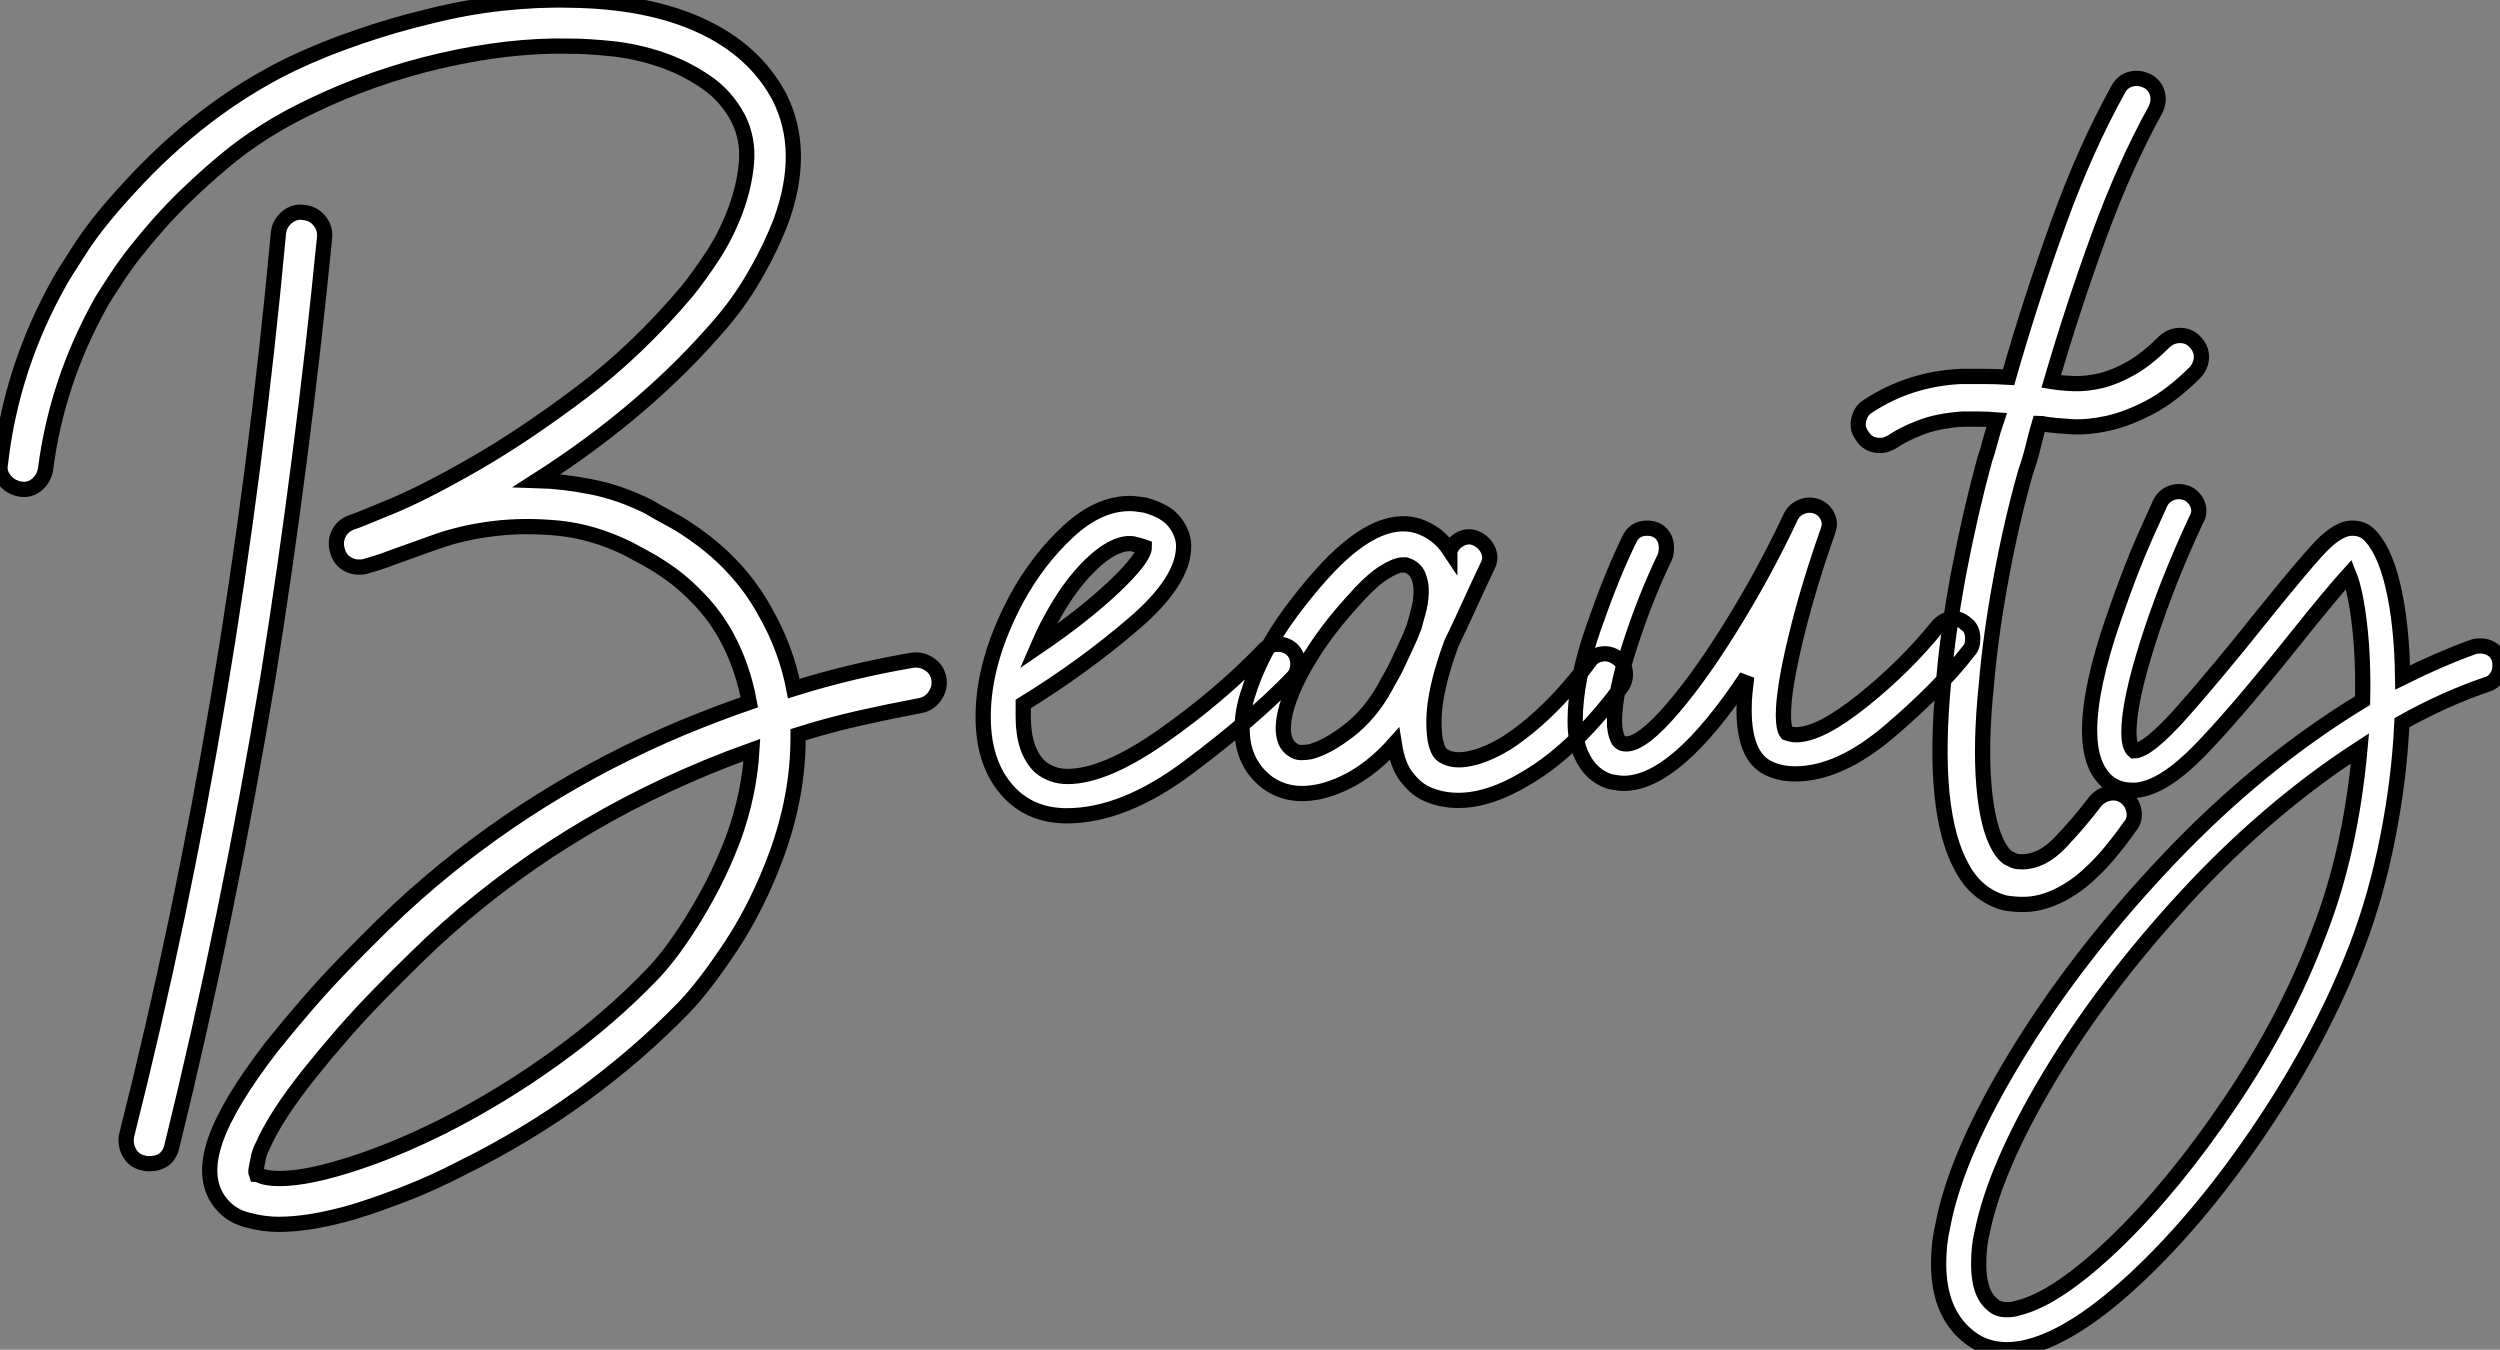 <?xml version="1.0" standalone="no"?>
<svg xmlns="http://www.w3.org/2000/svg" viewBox="-4.968 -9.782 164.108 88.601"><rect x="-4.968" y="-9.782" width="164.108" height="88.601" fill="#808080" stroke="none"/><path d="M17.42-35.67L17.42-35.67Q16.69-28.28 15.76-21.08Q14.84-13.89 13.72-6.89L13.72-6.89Q11.09 8.96 7.39 24.02L7.39 24.02Q7.11 25.14 5.88 25.14L5.88 25.14Q5.66 25.14 5.54 25.09L5.54 25.09Q4.93 24.98 4.62 24.44Q4.31 23.91 4.42 23.30L4.42 23.30Q8.01 9.07 10.47-5.60Q12.94-20.27 14.39-35.95L14.39-35.95Q14.45-36.57 14.95-36.99Q15.46-37.41 16.07-37.30L16.07-37.30Q16.69-37.24 17.08-36.76Q17.47-36.29 17.42-35.67ZM57.74-6.72L57.74-6.72Q57.85-6.10 57.48-5.57Q57.12-5.04 56.50-4.93L56.50-4.93Q54.43-4.54 52.44-4.09Q50.46-3.64 48.50-3.02L48.50-3.02L48.50-2.80Q48.50 0.95 47.10 4.82L47.10 4.82Q45.86 8.18 44.13 10.81Q42.39 13.44 41.05 14.84L41.05 14.84Q38.08 17.92 34.36 20.64Q30.63 23.35 26.43 25.42L26.43 25.42Q24.58 26.38 22.79 27.08Q21 27.78 19.38 28.28L19.38 28.28Q16.52 29.12 14.39 29.12L14.39 29.12Q13.38 29.12 12.26 28.81Q11.14 28.50 10.47 27.55L10.47 27.55Q9.41 26.04 10.25 23.60Q11.09 21.17 13.94 17.47L13.94 17.47Q15.06 16.07 16.30 14.64Q17.53 13.22 18.79 11.93Q20.05 10.64 21.22 9.49Q22.40 8.34 23.41 7.45L23.41 7.45Q31.14 0.62 40.88-3.47L40.88-3.47Q43.18-4.42 45.30-5.15L45.30-5.15Q44.86-7.56 43.74-9.58L43.74-9.58Q43.01-10.86 42.08-11.84Q41.16-12.82 40.24-13.50Q39.31-14.17 38.53-14.59Q37.74-15.01 37.35-15.23L37.35-15.23Q35.06-16.35 32.79-16.58Q30.52-16.80 28.50-16.55Q26.49-16.30 24.81-15.71Q23.13-15.12 21.90-14.67L21.90-14.67Q21.34-14.45 20.89-14.31Q20.44-14.17 20.05-14.06L20.05-14.06Q19.43-13.94 18.93-14.22Q18.42-14.50 18.26-15.12L18.26-15.12Q18.09-15.68 18.34-16.21Q18.59-16.74 19.21-16.97L19.21-16.97Q19.43-17.02 21.67-17.95Q23.91-18.87 27.19-20.75Q30.46-22.62 34.22-25.45Q37.97-28.28 41.22-32.14L41.22-32.14Q42-33.10 42.90-34.47Q43.79-35.84 44.38-37.41Q44.97-38.98 45.11-40.54Q45.25-42.11 44.58-43.46L44.58-43.46Q43.79-44.97 42.42-45.89Q41.05-46.82 39.48-47.35Q37.91-47.88 36.32-48.05Q34.72-48.22 33.54-48.22L33.54-48.22Q31.53-48.27 29.37-48.02Q27.22-47.77 25.03-47.26Q22.85-46.76 20.69-46.00Q18.54-45.25 16.58-44.30L16.58-44.30Q13.27-42.73 10.78-40.63Q8.29-38.53 6.55-36.57Q4.82-34.61 3.84-33.12Q2.86-31.64 2.69-31.30L2.69-31.30Q-0.17-26.15-0.90-20.44L-0.90-20.44Q-1.01-19.82-1.48-19.43Q-1.96-19.04-2.58-19.15L-2.58-19.15Q-3.19-19.26-3.58-19.74Q-3.98-20.22-3.86-20.83L-3.86-20.83Q-3.14-27.16 0.06-32.82L0.06-32.82Q0.34-33.32 1.43-35Q2.52-36.68 4.48-38.81L4.48-38.81Q9.35-44.18 15.23-47.04L15.23-47.04Q17.36-48.05 19.66-48.83Q21.95-49.62 24.30-50.18L24.30-50.18Q26.71-50.79 29.06-51.04Q31.42-51.30 33.54-51.24L33.54-51.24Q38.64-51.18 42.14-49.56Q45.64-47.94 47.26-44.91L47.26-44.91Q49.06-41.38 47.38-36.74L47.38-36.74Q46.76-35.11 45.78-33.38Q44.80-31.64 43.57-30.18L43.57-30.18Q38.64-24.36 31.36-19.71L31.36-19.71Q33.10-19.66 34.94-19.29Q36.79-18.93 38.70-17.98L38.70-17.98Q39.14-17.70 40.10-17.19Q41.05-16.69 42.17-15.85L42.17-15.85Q44.86-13.83 46.37-11.03L46.37-11.03Q47.71-8.68 48.22-6.05L48.22-6.05Q51.97-7.22 55.94-7.90L55.94-7.90Q56.56-8.01 57.09-7.67Q57.62-7.34 57.74-6.72ZM44.24 3.81L44.24 3.81Q45.30 0.90 45.47-2.02L45.47-2.02Q34.05 2.07 25.42 9.74L25.42 9.74Q24.47 10.58 23.35 11.68Q22.23 12.77 21.03 14Q19.82 15.23 18.62 16.60Q17.42 17.98 16.35 19.32L16.35 19.32Q14.22 22.01 13.38 23.91L13.38 23.91Q13.10 24.47 13.05 24.84Q12.99 25.20 12.94 25.42L12.94 25.42Q12.88 25.65 12.94 25.82L12.94 25.82Q12.99 25.82 13.22 25.93Q13.44 26.04 14.06 26.10L14.06 26.10Q15.85 26.21 18.84 25.28Q21.84 24.36 25.20 22.68L25.20 22.68Q29.06 20.72 32.59 18.17Q36.12 15.62 38.86 12.77L38.86 12.77Q39.37 12.26 40.04 11.40Q40.71 10.53 41.44 9.38Q42.17 8.23 42.90 6.83Q43.62 5.43 44.24 3.81ZM81.31-7.67L81.31-7.67Q81.31-7.11 80.98-6.78L80.98-6.78Q78.46-4.14 74.17-0.92Q69.89 2.30 66.14 2.30L66.14 2.30Q64.06 2.30 62.66 1.06L62.66 1.06Q60.65-0.78 60.65-4.20L60.65-4.20Q60.65-7.84 62.83-11.93L62.83-11.93Q64.23-14.50 66.22-16.35Q68.21-18.20 70.28-18.20L70.28-18.20Q70.62-18.20 71.29-18.09L71.29-18.09Q72.69-17.70 73.25-16.94Q73.81-16.18 73.81-15.40L73.81-15.40Q73.81-13.10 70.50-10.28Q67.20-7.45 63.28-5.04L63.28-5.04L63.28-4.20Q63.28-1.96 64.40-0.90L64.40-0.90Q65.18-0.28 66.19-0.28L66.19-0.28Q68.66-0.28 72.44-2.94Q76.22-5.60 79.07-8.57L79.07-8.57Q79.41-8.96 80.02-8.96L80.02-8.96Q80.53-8.96 80.92-8.62L80.92-8.62Q81.31-8.23 81.31-7.67ZM64.23-8.79L64.23-8.79Q67.20-10.81 69.22-12.71Q71.23-14.62 71.23-15.34L71.23-15.34Q71.23-15.34 71.06-15.40Q70.90-15.46 70.62-15.51L70.62-15.51Q70.50-15.57 70.28-15.57L70.28-15.57Q69.16-15.57 67.73-14.20Q66.30-12.82 65.13-10.64L65.13-10.64Q64.74-9.97 64.23-8.79ZM102.26-8.06L102.26-8.06Q102.70-7.78 102.79-7.22Q102.87-6.66 102.59-6.22L102.59-6.22Q101.19-4.31 99.60-2.74Q98-1.18 96.38-0.22L96.38-0.22Q93.91 1.29 91.84 1.29L91.84 1.29Q90.61 1.29 89.60 0.78L89.60 0.78Q88.98 0.45 88.42-0.28Q87.86-1.01 87.64-2.41L87.64-2.41Q85.40 0.11 82.66 0.73L82.66 0.73Q82.38 0.78 82.12 0.81Q81.87 0.84 81.59 0.84L81.59 0.84Q80.30 0.84 79.30 0.11L79.30 0.11Q77.84-1.01 77.67-2.91L77.67-2.91Q77.56-4.14 77.98-5.54Q78.40-6.94 79.13-8.34Q79.86-9.74 80.84-11.06Q81.82-12.38 82.82-13.50L82.82-13.50Q86.41-17.53 89.15-16.74L89.15-16.74Q90.50-16.30 91.28-15.12L91.28-15.12Q91.28-15.18 91.31-15.18Q91.34-15.18 91.34-15.23L91.34-15.23Q91.62-15.74 92.12-15.93Q92.62-16.13 93.13-15.85L93.13-15.85Q93.63-15.57 93.83-15.06Q94.02-14.56 93.74-14.06L93.74-14.06Q93.13-12.77 92.57-11.54Q92.01-10.30 91.39-9.02L91.39-9.02Q90.27-5.99 90.24-3.98Q90.22-1.96 90.89-1.62L90.89-1.62Q91.56-1.23 92.62-1.46Q93.69-1.68 94.98-2.46L94.98-2.46Q96.38-3.36 97.78-4.73Q99.18-6.10 100.41-7.78L100.41-7.78Q100.69-8.23 101.25-8.32Q101.81-8.40 102.26-8.06ZM87.08-6.22L87.08-6.22Q87.19-6.44 87.39-6.78Q87.58-7.11 87.75-7.45L87.75-7.45Q88.03-8.06 88.34-8.71Q88.65-9.35 88.93-10.08L88.93-10.08Q89.04-10.47 89.21-11.09Q89.38-11.70 89.40-12.32Q89.43-12.94 89.21-13.47Q88.98-14 88.37-14.17L88.37-14.17L88.20-14.17Q87.75-14.17 86.91-13.64Q86.07-13.10 84.84-11.70L84.84-11.70Q82.71-9.35 81.48-7Q80.25-4.65 80.36-3.19L80.36-3.19Q80.42-2.69 80.58-2.44Q80.75-2.18 80.92-2.07L80.92-2.07Q81.20-1.85 81.51-1.85Q81.82-1.85 82.10-1.90L82.10-1.90Q83.22-2.18 84.64-3.28Q86.07-4.37 87.08-6.22ZM125.61-9.30L125.61-9.30Q125.61-8.79 125.33-8.51L125.33-8.51Q123.48-6.10 120.18-3.28Q116.87-0.45 113.96-0.45L113.96-0.45Q112.95-0.45 112.17-0.84L112.17-0.84Q110.60-1.62 110.60-4.65L110.60-4.65Q110.60-5.32 110.66-5.85Q110.71-6.38 110.77-6.83L110.77-6.83Q106.12 0.17 102.70 0.17L102.70 0.17Q102.37 0.17 101.81 0.06L101.81 0.06Q100.52-0.34 99.90-1.74L99.90-1.74Q99.51-2.58 99.51-3.92L99.51-3.92Q99.51-6.61 100.72-10.05Q101.92-13.50 103.04-15.79L103.04-15.79Q103.38-16.58 104.22-16.58L104.22-16.58Q104.83-16.58 105.17-16.21Q105.50-15.85 105.50-15.29L105.50-15.29Q105.50-14.90 105.39-14.67L105.39-14.67Q104.10-11.98 103.10-8.88Q102.09-5.77 102.09-3.92L102.09-3.92Q102.09-3.19 102.31-2.74L102.31-2.74Q102.37-2.58 102.59-2.46L102.59-2.46Q103.54-2.13 105.48-4.26Q107.41-6.38 109.65-9.97Q111.89-13.55 113.68-17.36L113.68-17.36Q113.85-17.70 114.18-17.89Q114.52-18.09 114.86-18.09L114.86-18.09Q115.47-18.09 115.84-17.70Q116.20-17.30 116.20-16.80L116.20-16.80Q116.20-16.69 116.09-16.35L116.09-16.35Q114.80-12.71 113.99-9.35Q113.18-5.99 113.18-4.31L113.18-4.31Q113.18-3.42 113.40-3.14L113.40-3.14Q113.74-3.02 114.02-3.02L114.02-3.02Q115.58-3.02 118.38-5.26Q121.18-7.50 123.31-10.14L123.31-10.14Q123.76-10.64 124.32-10.64L124.32-10.64Q124.82-10.64 125.16-10.30L125.16-10.30Q125.61-10.02 125.61-9.30ZM129.08-20.27L129.08-20.27Q128.13-16.91 127.46-13.24Q126.78-9.58 126.50-6.27L126.50-6.27Q126.11-2.46 126.34 0.28Q126.56 3.02 127.34 4.37L127.34 4.37Q127.68 4.93 127.96 5.07Q128.24 5.21 128.35 5.26L128.35 5.26Q128.52 5.32 128.86 5.32L128.86 5.32Q130.14 5.32 131.35 4.06Q132.55 2.80 133.67 1.34L133.67 1.34Q134.06 0.90 134.62 0.81Q135.18 0.73 135.63 1.06L135.63 1.06Q136.08 1.40 136.19 1.99Q136.30 2.58 135.91 3.02L135.91 3.02Q135.24 3.98 134.46 4.90Q133.67 5.82 132.72 6.61L132.72 6.61Q130.76 8.12 128.91 8.12L128.91 8.12Q128.58 8.12 128.27 8.09Q127.96 8.06 127.68 8.01L127.68 8.01Q125.89 7.50 124.94 5.77L124.94 5.77Q122.86 2.13 123.70-6.55L123.70-6.55Q123.98-9.91 124.71-13.75Q125.44-17.58 126.39-21.06L126.39-21.06Q126.62-21.73 126.78-22.37Q126.95-23.02 127.18-23.69L127.18-23.69Q126.56-23.74 126.03-23.74Q125.50-23.74 124.94-23.74L124.94-23.74Q123.31-23.63 122.16-23.18Q121.02-22.74 120.29-22.23L120.29-22.23Q120.06-22.12 119.90-22.06Q119.73-22.01 119.50-22.01L119.50-22.01Q118.72-22.01 118.33-22.68L118.33-22.68Q117.99-23.13 118.13-23.72Q118.27-24.30 118.72-24.58L118.72-24.58Q121.46-26.38 124.82-26.54L124.82-26.54Q125.61-26.54 126.36-26.54Q127.12-26.54 127.96-26.49L127.96-26.49Q129.47-31.75 131.24-36.62Q133-41.50 135.18-45.42L135.18-45.42Q135.46-45.92 136.00-46.06Q136.53-46.20 137.09-45.92L137.09-45.92Q137.59-45.64 137.73-45.11Q137.87-44.58 137.59-44.02L137.59-44.02Q135.58-40.38 133.90-35.78Q132.22-31.19 130.76-26.21L130.76-26.21Q131.43-26.10 132.24-26.07Q133.06-26.04 134.01-26.26Q134.96-26.49 136.00-27.08Q137.03-27.66 138.21-28.84L138.21-28.84Q138.66-29.23 139.22-29.23Q139.78-29.23 140.17-28.84L140.17-28.84Q140.62-28.39 140.62-27.83Q140.62-27.27 140.22-26.82L140.22-26.82Q138.66-25.26 137.20-24.50Q135.74-23.74 134.46-23.46Q133.17-23.18 132.10-23.24Q131.04-23.30 130.31-23.41L130.31-23.41Q130.20-23.46 129.98-23.46L129.98-23.46Q129.75-22.68 129.56-21.87Q129.36-21.06 129.08-20.27ZM160.22-7.56L160.22-7.56Q160.22-7.11 159.99-6.78Q159.77-6.44 159.38-6.33L159.38-6.33Q156.58-5.38 153.78-3.81L153.78-3.81Q153.61-0.11 152.85 3.72Q152.10 7.56 150.81 10.92L150.81 10.92Q148.57 16.74 144.70 22.54Q140.84 28.34 136.61 32.37Q132.38 36.40 129.19 37.18L129.19 37.18Q128.46 37.35 127.85 37.35L127.85 37.35Q126.28 37.35 125.16 36.34L125.16 36.34Q123.37 34.78 123.37 31.70L123.37 31.70Q123.37 30.35 123.65 29.18L123.65 29.18Q124.54 24.47 128.55 17.92Q132.55 11.37 138.54 5.07Q144.54-1.23 151.20-5.26L151.20-5.26Q151.26-8.01 151.00-10.22Q150.75-12.43 150.30-13.55L150.30-13.55Q149.13-12.26 146.72-9.24L146.72-9.24Q142.74-4.26 140.42-1.90Q138.10 0.45 136.36 0.62L136.36 0.62L136.02 0.62Q135.18 0.62 134.51 0.11L134.51 0.11Q133.28-0.90 133.28-3.30L133.28-3.30Q133.28-6.10 134.85-10.64L134.85-10.64Q135.97-13.89 136.92-16.02Q137.87-18.14 137.93-18.26L137.93-18.26Q138.10-18.59 138.43-18.79Q138.77-18.98 139.10-18.98L139.10-18.98Q139.72-18.98 140.08-18.59Q140.45-18.20 140.45-17.70L140.45-17.70Q140.45-17.42 140.28-17.14L140.28-17.14Q138.32-12.94 137.09-9.04Q135.86-5.15 135.86-3.19L135.86-3.19Q135.86-2.24 136.19-1.96L136.19-1.96Q137.09-1.96 139.36-4.51Q141.62-7.06 144.65-10.86L144.65-10.86Q147.45-14.34 148.51-15.43Q149.58-16.52 150.42-16.58L150.42-16.58L150.53-16.58Q151.14-16.58 151.54-16.24L151.54-16.24Q152.60-15.29 153.19-12.80Q153.78-10.30 153.83-6.78L153.83-6.78Q156.30-8.01 158.48-8.79L158.48-8.79Q158.65-8.85 158.93-8.85L158.93-8.85Q159.38-8.85 159.71-8.62Q160.05-8.40 160.16-8.01L160.16-8.01Q160.22-7.84 160.22-7.56ZM151.03-2.13L151.03-2.13Q144.98 1.79 139.58 7.64Q134.18 13.50 130.62 19.46Q127.06 25.42 126.22 29.68L126.22 29.68Q126 30.52 126 31.75L126 31.75Q126 33.66 126.90 34.38L126.90 34.38Q127.23 34.72 127.85 34.72L127.85 34.72Q128.30 34.72 128.58 34.61L128.58 34.61Q131.15 33.99 134.99 30.30Q138.82 26.60 142.52 21.11Q146.22 15.62 148.34 9.97L148.34 9.97Q150.42 4.65 151.03-2.13Z" fill="white" stroke="black" transform="translate(0 0) scale(1 1) translate(-1.08 41.469)"/></svg>